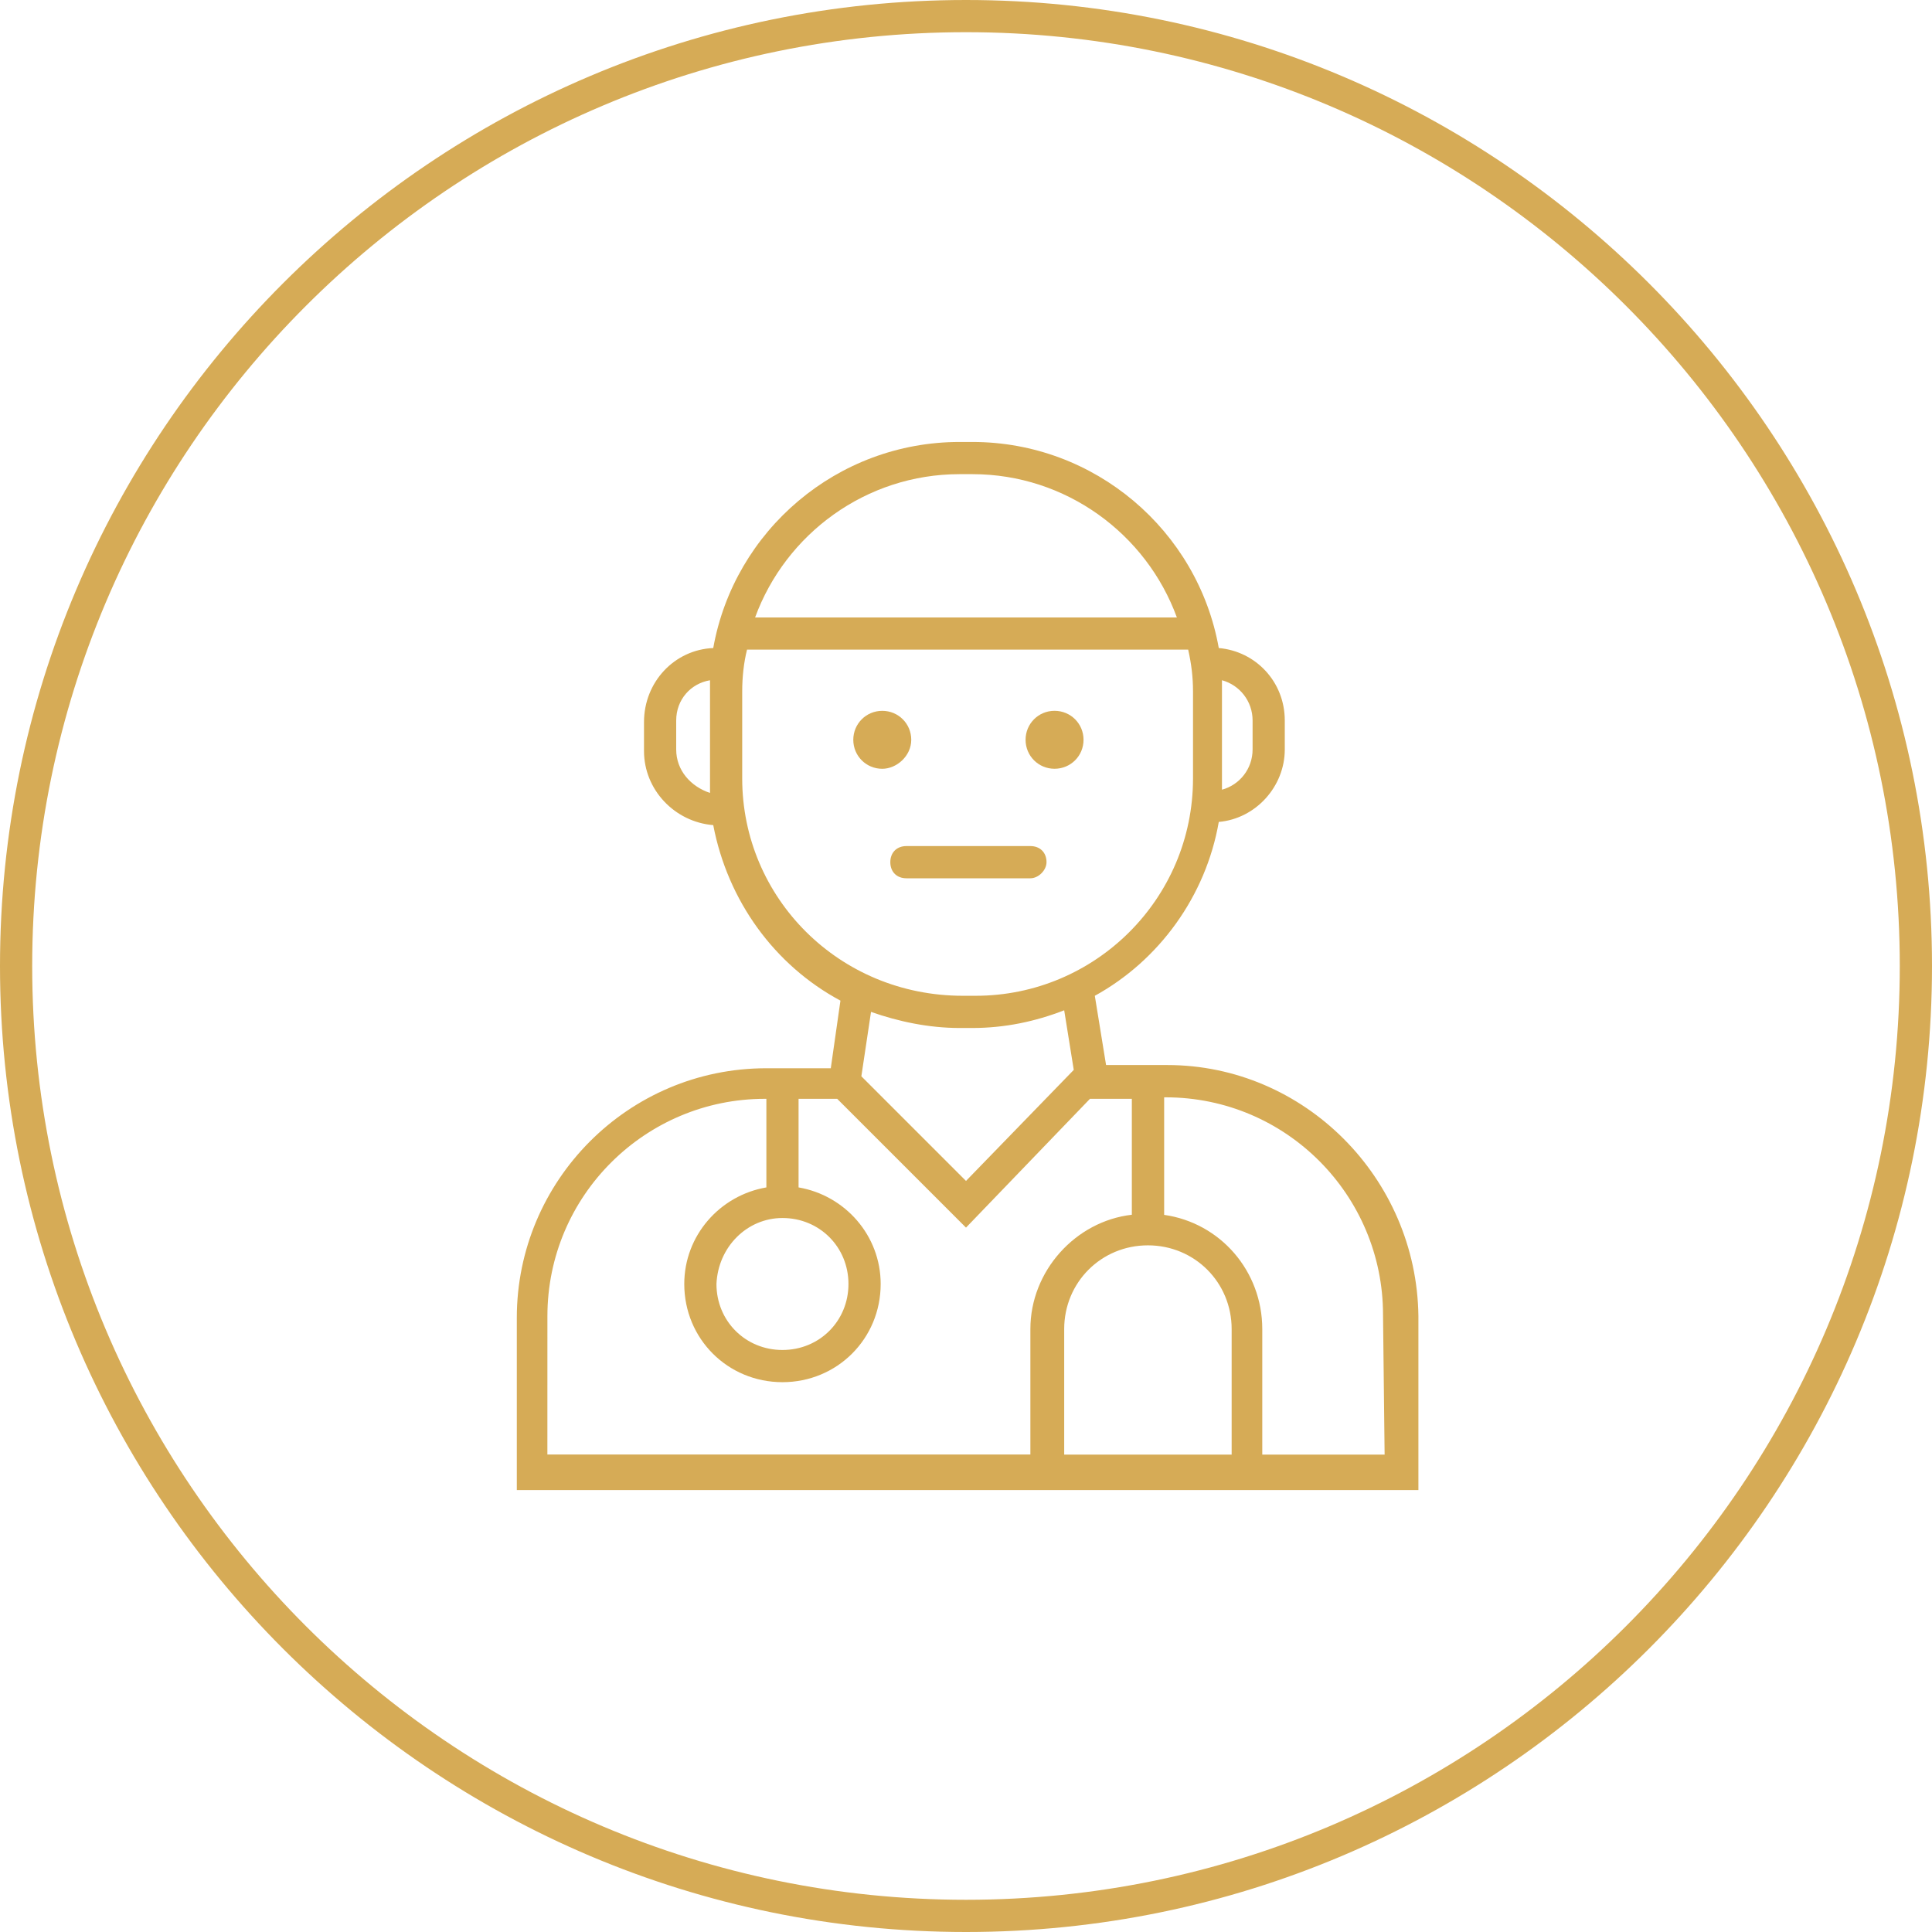 <?xml version="1.0" encoding="utf-8"?>
<!-- Generator: Adobe Illustrator 14.0.0, SVG Export Plug-In . SVG Version: 6.00 Build 43363)  -->
<!DOCTYPE svg PUBLIC "-//W3C//DTD SVG 1.1//EN" "http://www.w3.org/Graphics/SVG/1.1/DTD/svg11.dtd">
<svg version="1.1" id="Layer_1" xmlns:x="http://ns.adobe.com/Extensibility/1.0/" xmlns:i="http://ns.adobe.com/AdobeIllustrator/10.0/" xmlns:graph="http://ns.adobe.com/Graphs/1.0/"
	 xmlns="http://www.w3.org/2000/svg" xmlns:xlink="http://www.w3.org/1999/xlink" x="0px" y="0px" width="80px" height="80px"
	 viewBox="0 0 80 80" enable-background="new 0 0 80 80" xml:space="preserve">
<g id="Layer_1_1_">
	<g id="_x30_6">
		<g id="Layer_1_copy_8">
			<path fill="#D6AB56" d="M40,80C17.933,80,0,62.066,0,40C0,17.934,17.933,0,40,0c22.066,0,40,17.934,40,40
				C80,62.066,62.066,80,40,80L40,80z M40,1.333C18.667,1.333,1.333,18.667,1.333,40c0,21.334,17.333,38.666,38.667,38.666
				S78.666,61.334,78.666,40C78.666,18.667,61.334,1.333,40,1.333L40,1.333z"/>
			<g>
				<path fill="#D6AB56" d="M48.334,44.101H45.8l-0.466-2.867c2.666-1.467,4.6-4.133,5.133-7.2c1.533-0.134,2.733-1.467,2.733-3
					v-1.2c0-1.6-1.2-2.867-2.733-3c-0.867-4.866-5.133-8.533-10.2-8.533h-0.533c-5.067,0-9.333,3.667-10.2,8.533
					c-1.6,0.066-2.867,1.4-2.867,3.066v1.201c0,1.6,1.267,2.934,2.867,3.066c0.6,3.134,2.534,5.8,5.267,7.267l-0.4,2.8h-2.667
					C26,44.233,21.4,48.9,21.4,54.567V61.7h37.333v-7.199C58.666,48.768,54,44.101,48.334,44.101z M51,60.233h-6.934v-5.199
					c0-1.934,1.533-3.467,3.467-3.467S51,53.101,51,55.034V60.233z M51.867,29.833v1.2c0,0.8-0.533,1.466-1.268,1.667
					c0-0.133,0-0.333,0-0.467v-3.6c0-0.133,0-0.333,0-0.466C51.334,28.368,51.867,29.035,51.867,29.833z M39.733,19.634h0.533
					c3.866,0,7.2,2.467,8.466,5.934H31.267C32.533,22.101,35.867,19.634,39.733,19.634z M28,31.035v-1.2
					c0-0.867,0.6-1.533,1.4-1.667c0,0.2,0,0.333,0,0.533v3.6c0,0.2,0,0.333,0,0.533C28.6,32.567,28,31.9,28,31.035z M30.733,32.233
					v-3.6c0-0.6,0.066-1.2,0.2-1.733H49.2c0.134,0.6,0.2,1.134,0.2,1.733v3.6c0,5-4.066,9-9,9h-0.533
					C34.733,41.233,30.733,37.167,30.733,32.233z M39.733,42.567h0.533c1.333,0,2.601-0.267,3.8-0.733l0.396,2.468L40,48.9
					l-4.333-4.333l0.4-2.667C37.2,42.301,38.467,42.567,39.733,42.567z M32.4,50.435c1.533,0,2.733,1.199,2.733,2.732
					S33.933,55.9,32.4,55.9c-1.533,0-2.733-1.2-2.733-2.733C29.733,51.634,30.933,50.435,32.4,50.435z M22.667,54.501
					c0-5.001,4.067-9.001,9-9.001h0.067v3.668c-1.934,0.332-3.4,1.999-3.4,3.999c0,2.271,1.8,4.066,4.066,4.066
					s4.067-1.799,4.067-4.066c0-2-1.467-3.667-3.4-3.999V45.5h1.6L40,50.833l5.133-5.333h1.734v4.8
					c-2.334,0.267-4.201,2.332-4.201,4.732v5.196h-20L22.667,54.501L22.667,54.501z M57.334,60.233h-5.066v-5.199
					c0-2.396-1.73-4.396-4.063-4.729v-4.867h0.063c5,0,9,4.066,9,9L57.334,60.233L57.334,60.233z"/>
				<path fill="#D6AB56" d="M37.733,30.634c0-0.667-0.533-1.2-1.2-1.2s-1.2,0.533-1.2,1.2s0.533,1.2,1.2,1.2
					C37.133,31.833,37.733,31.301,37.733,30.634z"/>
				<path fill="#D6AB56" d="M43.666,31.833c0.668,0,1.201-0.533,1.201-1.2s-0.533-1.2-1.201-1.2c-0.666,0-1.199,0.533-1.199,1.2
					S43,31.833,43.666,31.833z"/>
				<path fill="#D6AB56" d="M43.334,35.701c0-0.4-0.268-0.667-0.668-0.667h-5.133c-0.4,0-0.667,0.267-0.667,0.667
					s0.267,0.667,0.667,0.667h5.133C43,36.368,43.334,36.035,43.334,35.701z"/>
			</g>
		</g>
	</g>
</g>
</svg>
